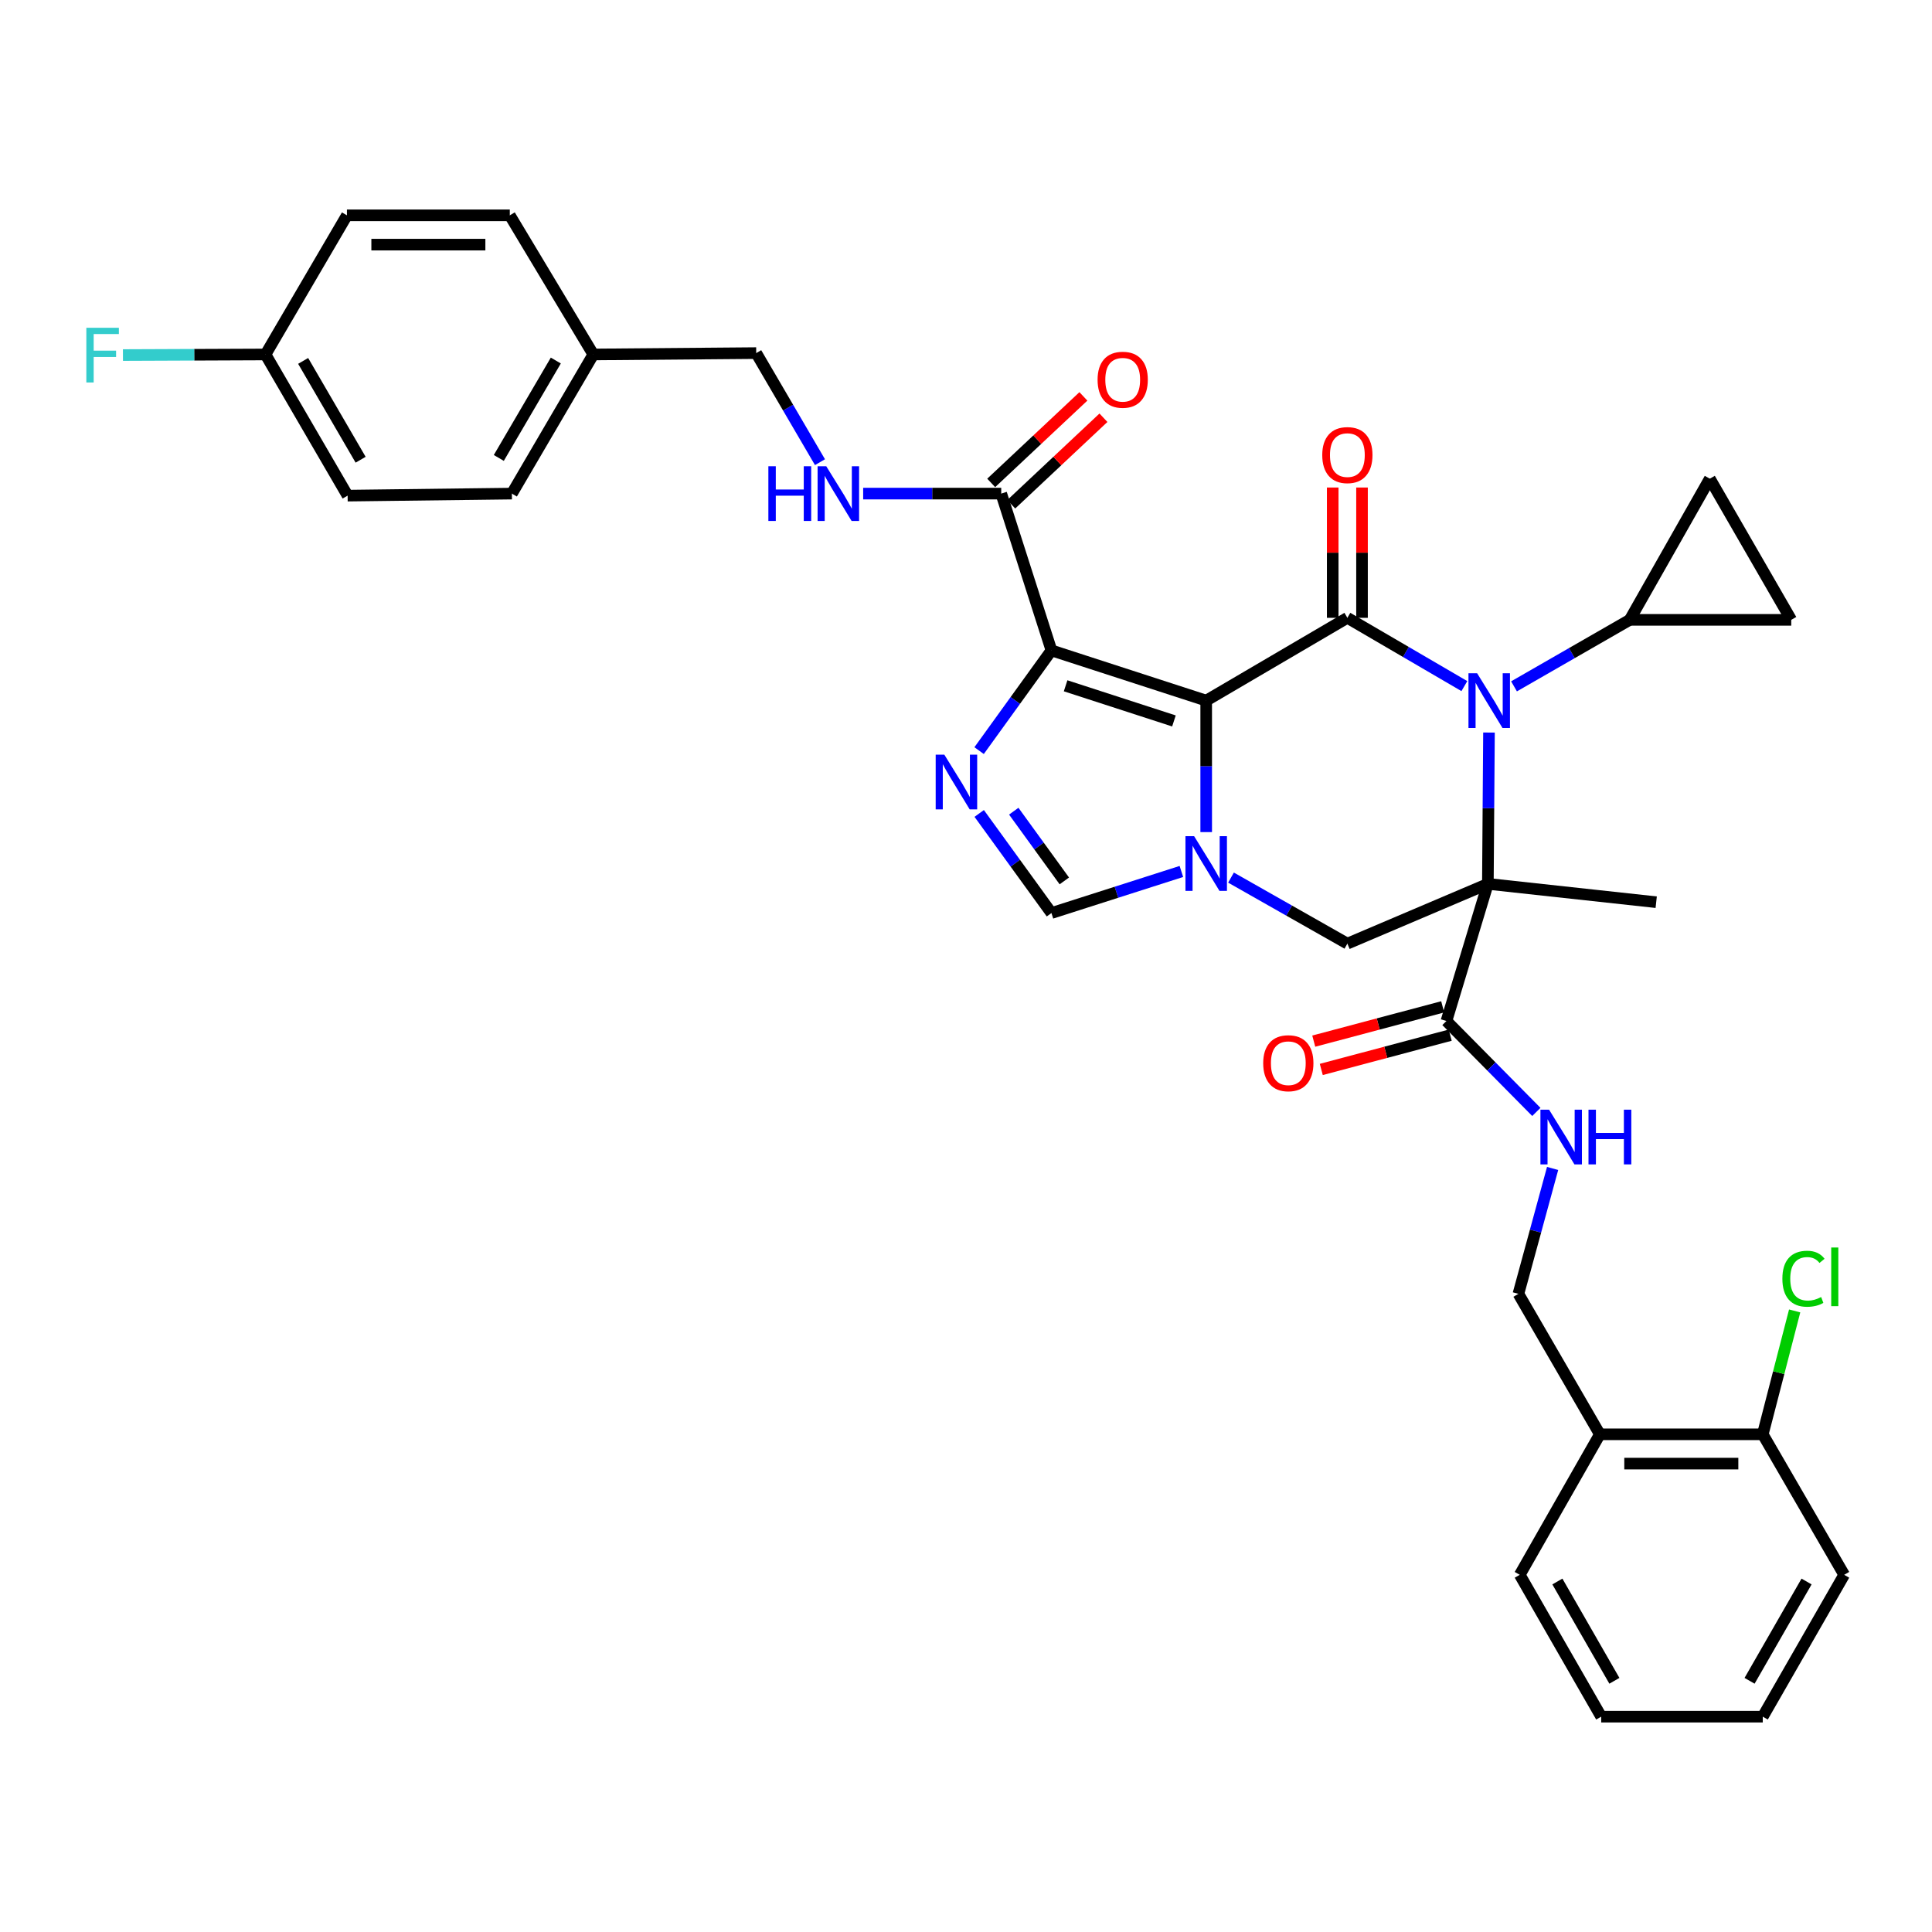 <?xml version='1.0' encoding='iso-8859-1'?>
<svg version='1.1' baseProfile='full'
              xmlns='http://www.w3.org/2000/svg'
                      xmlns:rdkit='http://www.rdkit.org/xml'
                      xmlns:xlink='http://www.w3.org/1999/xlink'
                  xml:space='preserve'
width='1000px' height='1000px' viewBox='0 0 1000 1000'>
<!-- END OF HEADER -->
<rect style='opacity:1.0;fill:#FFFFFF;stroke:none' width='1000' height='1000' x='0' y='0'> </rect>
<path class='bond-2' d='M 624.327,362.634 L 697.395,319.785' style='fill:none;fill-rule:evenodd;stroke:#000000;stroke-width:6px;stroke-linecap:butt;stroke-linejoin:miter;stroke-opacity:1' />
<path class='bond-3' d='M 624.327,362.634 L 544.224,336.643' style='fill:none;fill-rule:evenodd;stroke:#000000;stroke-width:6px;stroke-linecap:butt;stroke-linejoin:miter;stroke-opacity:1' />
<path class='bond-3' d='M 607.631,373.159 L 551.559,354.966' style='fill:none;fill-rule:evenodd;stroke:#000000;stroke-width:6px;stroke-linecap:butt;stroke-linejoin:miter;stroke-opacity:1' />
<path class='bond-4' d='M 624.327,362.634 L 624.327,396.661' style='fill:none;fill-rule:evenodd;stroke:#000000;stroke-width:6px;stroke-linecap:butt;stroke-linejoin:miter;stroke-opacity:1' />
<path class='bond-4' d='M 624.327,396.661 L 624.327,430.689' style='fill:none;fill-rule:evenodd;stroke:#0000FF;stroke-width:6px;stroke-linecap:butt;stroke-linejoin:miter;stroke-opacity:1' />
<path class='bond-0' d='M 770.118,457.488 L 697.395,488.424' style='fill:none;fill-rule:evenodd;stroke:#000000;stroke-width:6px;stroke-linecap:butt;stroke-linejoin:miter;stroke-opacity:1' />
<path class='bond-8' d='M 770.118,457.488 L 748.677,528.467' style='fill:none;fill-rule:evenodd;stroke:#000000;stroke-width:6px;stroke-linecap:butt;stroke-linejoin:miter;stroke-opacity:1' />
<path class='bond-21' d='M 770.118,457.488 L 857.247,466.975' style='fill:none;fill-rule:evenodd;stroke:#000000;stroke-width:6px;stroke-linecap:butt;stroke-linejoin:miter;stroke-opacity:1' />
<path class='bond-36' d='M 770.118,457.488 L 770.407,418.327' style='fill:none;fill-rule:evenodd;stroke:#000000;stroke-width:6px;stroke-linecap:butt;stroke-linejoin:miter;stroke-opacity:1' />
<path class='bond-36' d='M 770.407,418.327 L 770.696,379.165' style='fill:none;fill-rule:evenodd;stroke:#0000FF;stroke-width:6px;stroke-linecap:butt;stroke-linejoin:miter;stroke-opacity:1' />
<path class='bond-1' d='M 757.952,355.126 L 727.674,337.455' style='fill:none;fill-rule:evenodd;stroke:#0000FF;stroke-width:6px;stroke-linecap:butt;stroke-linejoin:miter;stroke-opacity:1' />
<path class='bond-1' d='M 727.674,337.455 L 697.395,319.785' style='fill:none;fill-rule:evenodd;stroke:#000000;stroke-width:6px;stroke-linecap:butt;stroke-linejoin:miter;stroke-opacity:1' />
<path class='bond-10' d='M 783.654,355.256 L 813.597,338.047' style='fill:none;fill-rule:evenodd;stroke:#0000FF;stroke-width:6px;stroke-linecap:butt;stroke-linejoin:miter;stroke-opacity:1' />
<path class='bond-10' d='M 813.597,338.047 L 843.54,320.838' style='fill:none;fill-rule:evenodd;stroke:#000000;stroke-width:6px;stroke-linecap:butt;stroke-linejoin:miter;stroke-opacity:1' />
<path class='bond-15' d='M 704.978,319.785 L 704.978,286.061' style='fill:none;fill-rule:evenodd;stroke:#000000;stroke-width:6px;stroke-linecap:butt;stroke-linejoin:miter;stroke-opacity:1' />
<path class='bond-15' d='M 704.978,286.061 L 704.978,252.338' style='fill:none;fill-rule:evenodd;stroke:#FF0000;stroke-width:6px;stroke-linecap:butt;stroke-linejoin:miter;stroke-opacity:1' />
<path class='bond-15' d='M 689.813,319.785 L 689.813,286.061' style='fill:none;fill-rule:evenodd;stroke:#000000;stroke-width:6px;stroke-linecap:butt;stroke-linejoin:miter;stroke-opacity:1' />
<path class='bond-15' d='M 689.813,286.061 L 689.813,252.338' style='fill:none;fill-rule:evenodd;stroke:#FF0000;stroke-width:6px;stroke-linecap:butt;stroke-linejoin:miter;stroke-opacity:1' />
<path class='bond-5' d='M 544.224,336.643 L 525.504,362.583' style='fill:none;fill-rule:evenodd;stroke:#000000;stroke-width:6px;stroke-linecap:butt;stroke-linejoin:miter;stroke-opacity:1' />
<path class='bond-5' d='M 525.504,362.583 L 506.784,388.522' style='fill:none;fill-rule:evenodd;stroke:#0000FF;stroke-width:6px;stroke-linecap:butt;stroke-linejoin:miter;stroke-opacity:1' />
<path class='bond-9' d='M 544.224,336.643 L 518.233,255.487' style='fill:none;fill-rule:evenodd;stroke:#000000;stroke-width:6px;stroke-linecap:butt;stroke-linejoin:miter;stroke-opacity:1' />
<path class='bond-6' d='M 637.167,454.244 L 667.281,471.334' style='fill:none;fill-rule:evenodd;stroke:#0000FF;stroke-width:6px;stroke-linecap:butt;stroke-linejoin:miter;stroke-opacity:1' />
<path class='bond-6' d='M 667.281,471.334 L 697.395,488.424' style='fill:none;fill-rule:evenodd;stroke:#000000;stroke-width:6px;stroke-linecap:butt;stroke-linejoin:miter;stroke-opacity:1' />
<path class='bond-7' d='M 611.484,451.068 L 577.854,461.831' style='fill:none;fill-rule:evenodd;stroke:#0000FF;stroke-width:6px;stroke-linecap:butt;stroke-linejoin:miter;stroke-opacity:1' />
<path class='bond-7' d='M 577.854,461.831 L 544.224,472.594' style='fill:none;fill-rule:evenodd;stroke:#000000;stroke-width:6px;stroke-linecap:butt;stroke-linejoin:miter;stroke-opacity:1' />
<path class='bond-35' d='M 506.836,421.037 L 525.53,446.816' style='fill:none;fill-rule:evenodd;stroke:#0000FF;stroke-width:6px;stroke-linecap:butt;stroke-linejoin:miter;stroke-opacity:1' />
<path class='bond-35' d='M 525.53,446.816 L 544.224,472.594' style='fill:none;fill-rule:evenodd;stroke:#000000;stroke-width:6px;stroke-linecap:butt;stroke-linejoin:miter;stroke-opacity:1' />
<path class='bond-35' d='M 524.72,419.868 L 537.806,437.913' style='fill:none;fill-rule:evenodd;stroke:#0000FF;stroke-width:6px;stroke-linecap:butt;stroke-linejoin:miter;stroke-opacity:1' />
<path class='bond-35' d='M 537.806,437.913 L 550.892,455.958' style='fill:none;fill-rule:evenodd;stroke:#000000;stroke-width:6px;stroke-linecap:butt;stroke-linejoin:miter;stroke-opacity:1' />
<path class='bond-13' d='M 748.677,528.467 L 771.944,551.999' style='fill:none;fill-rule:evenodd;stroke:#000000;stroke-width:6px;stroke-linecap:butt;stroke-linejoin:miter;stroke-opacity:1' />
<path class='bond-13' d='M 771.944,551.999 L 795.212,575.53' style='fill:none;fill-rule:evenodd;stroke:#0000FF;stroke-width:6px;stroke-linecap:butt;stroke-linejoin:miter;stroke-opacity:1' />
<path class='bond-18' d='M 746.728,521.14 L 713.363,530.014' style='fill:none;fill-rule:evenodd;stroke:#000000;stroke-width:6px;stroke-linecap:butt;stroke-linejoin:miter;stroke-opacity:1' />
<path class='bond-18' d='M 713.363,530.014 L 679.998,538.889' style='fill:none;fill-rule:evenodd;stroke:#FF0000;stroke-width:6px;stroke-linecap:butt;stroke-linejoin:miter;stroke-opacity:1' />
<path class='bond-18' d='M 750.626,535.795 L 717.261,544.669' style='fill:none;fill-rule:evenodd;stroke:#000000;stroke-width:6px;stroke-linecap:butt;stroke-linejoin:miter;stroke-opacity:1' />
<path class='bond-18' d='M 717.261,544.669 L 683.896,553.544' style='fill:none;fill-rule:evenodd;stroke:#FF0000;stroke-width:6px;stroke-linecap:butt;stroke-linejoin:miter;stroke-opacity:1' />
<path class='bond-14' d='M 518.233,255.487 L 482.504,255.487' style='fill:none;fill-rule:evenodd;stroke:#000000;stroke-width:6px;stroke-linecap:butt;stroke-linejoin:miter;stroke-opacity:1' />
<path class='bond-14' d='M 482.504,255.487 L 446.774,255.487' style='fill:none;fill-rule:evenodd;stroke:#0000FF;stroke-width:6px;stroke-linecap:butt;stroke-linejoin:miter;stroke-opacity:1' />
<path class='bond-19' d='M 523.423,261.015 L 547.282,238.62' style='fill:none;fill-rule:evenodd;stroke:#000000;stroke-width:6px;stroke-linecap:butt;stroke-linejoin:miter;stroke-opacity:1' />
<path class='bond-19' d='M 547.282,238.62 L 571.141,216.225' style='fill:none;fill-rule:evenodd;stroke:#FF0000;stroke-width:6px;stroke-linecap:butt;stroke-linejoin:miter;stroke-opacity:1' />
<path class='bond-19' d='M 513.044,249.959 L 536.903,227.564' style='fill:none;fill-rule:evenodd;stroke:#000000;stroke-width:6px;stroke-linecap:butt;stroke-linejoin:miter;stroke-opacity:1' />
<path class='bond-19' d='M 536.903,227.564 L 560.763,205.168' style='fill:none;fill-rule:evenodd;stroke:#FF0000;stroke-width:6px;stroke-linecap:butt;stroke-linejoin:miter;stroke-opacity:1' />
<path class='bond-11' d='M 843.54,320.838 L 927.148,320.838' style='fill:none;fill-rule:evenodd;stroke:#000000;stroke-width:6px;stroke-linecap:butt;stroke-linejoin:miter;stroke-opacity:1' />
<path class='bond-12' d='M 843.54,320.838 L 884.99,247.77' style='fill:none;fill-rule:evenodd;stroke:#000000;stroke-width:6px;stroke-linecap:butt;stroke-linejoin:miter;stroke-opacity:1' />
<path class='bond-37' d='M 927.148,320.838 L 884.99,247.77' style='fill:none;fill-rule:evenodd;stroke:#000000;stroke-width:6px;stroke-linecap:butt;stroke-linejoin:miter;stroke-opacity:1' />
<path class='bond-17' d='M 803.629,604.791 L 794.78,637.242' style='fill:none;fill-rule:evenodd;stroke:#0000FF;stroke-width:6px;stroke-linecap:butt;stroke-linejoin:miter;stroke-opacity:1' />
<path class='bond-17' d='M 794.78,637.242 L 785.931,669.692' style='fill:none;fill-rule:evenodd;stroke:#000000;stroke-width:6px;stroke-linecap:butt;stroke-linejoin:miter;stroke-opacity:1' />
<path class='bond-22' d='M 424.418,239.221 L 407.916,210.993' style='fill:none;fill-rule:evenodd;stroke:#0000FF;stroke-width:6px;stroke-linecap:butt;stroke-linejoin:miter;stroke-opacity:1' />
<path class='bond-22' d='M 407.916,210.993 L 391.415,182.764' style='fill:none;fill-rule:evenodd;stroke:#000000;stroke-width:6px;stroke-linecap:butt;stroke-linejoin:miter;stroke-opacity:1' />
<path class='bond-16' d='M 828.081,742.398 L 785.931,669.692' style='fill:none;fill-rule:evenodd;stroke:#000000;stroke-width:6px;stroke-linecap:butt;stroke-linejoin:miter;stroke-opacity:1' />
<path class='bond-20' d='M 828.081,742.398 L 912.405,742.398' style='fill:none;fill-rule:evenodd;stroke:#000000;stroke-width:6px;stroke-linecap:butt;stroke-linejoin:miter;stroke-opacity:1' />
<path class='bond-20' d='M 840.729,757.563 L 899.756,757.563' style='fill:none;fill-rule:evenodd;stroke:#000000;stroke-width:6px;stroke-linecap:butt;stroke-linejoin:miter;stroke-opacity:1' />
<path class='bond-31' d='M 828.081,742.398 L 786.622,815.121' style='fill:none;fill-rule:evenodd;stroke:#000000;stroke-width:6px;stroke-linecap:butt;stroke-linejoin:miter;stroke-opacity:1' />
<path class='bond-25' d='M 912.405,742.398 L 920.659,710.466' style='fill:none;fill-rule:evenodd;stroke:#000000;stroke-width:6px;stroke-linecap:butt;stroke-linejoin:miter;stroke-opacity:1' />
<path class='bond-25' d='M 920.659,710.466 L 928.914,678.533' style='fill:none;fill-rule:evenodd;stroke:#00CC00;stroke-width:6px;stroke-linecap:butt;stroke-linejoin:miter;stroke-opacity:1' />
<path class='bond-32' d='M 912.405,742.398 L 954.545,815.121' style='fill:none;fill-rule:evenodd;stroke:#000000;stroke-width:6px;stroke-linecap:butt;stroke-linejoin:miter;stroke-opacity:1' />
<path class='bond-24' d='M 391.415,182.764 L 307.099,183.472' style='fill:none;fill-rule:evenodd;stroke:#000000;stroke-width:6px;stroke-linecap:butt;stroke-linejoin:miter;stroke-opacity:1' />
<path class='bond-23' d='M 137.424,183.472 L 179.927,256.54' style='fill:none;fill-rule:evenodd;stroke:#000000;stroke-width:6px;stroke-linecap:butt;stroke-linejoin:miter;stroke-opacity:1' />
<path class='bond-23' d='M 156.908,186.807 L 186.66,237.955' style='fill:none;fill-rule:evenodd;stroke:#000000;stroke-width:6px;stroke-linecap:butt;stroke-linejoin:miter;stroke-opacity:1' />
<path class='bond-26' d='M 137.424,183.472 L 100.53,183.623' style='fill:none;fill-rule:evenodd;stroke:#000000;stroke-width:6px;stroke-linecap:butt;stroke-linejoin:miter;stroke-opacity:1' />
<path class='bond-26' d='M 100.53,183.623 L 63.636,183.774' style='fill:none;fill-rule:evenodd;stroke:#33CCCC;stroke-width:6px;stroke-linecap:butt;stroke-linejoin:miter;stroke-opacity:1' />
<path class='bond-38' d='M 137.424,183.472 L 179.573,111.457' style='fill:none;fill-rule:evenodd;stroke:#000000;stroke-width:6px;stroke-linecap:butt;stroke-linejoin:miter;stroke-opacity:1' />
<path class='bond-29' d='M 307.099,183.472 L 263.872,111.457' style='fill:none;fill-rule:evenodd;stroke:#000000;stroke-width:6px;stroke-linecap:butt;stroke-linejoin:miter;stroke-opacity:1' />
<path class='bond-30' d='M 307.099,183.472 L 264.95,255.487' style='fill:none;fill-rule:evenodd;stroke:#000000;stroke-width:6px;stroke-linecap:butt;stroke-linejoin:miter;stroke-opacity:1' />
<path class='bond-30' d='M 287.689,186.614 L 258.185,237.025' style='fill:none;fill-rule:evenodd;stroke:#000000;stroke-width:6px;stroke-linecap:butt;stroke-linejoin:miter;stroke-opacity:1' />
<path class='bond-27' d='M 179.573,111.457 L 263.872,111.457' style='fill:none;fill-rule:evenodd;stroke:#000000;stroke-width:6px;stroke-linecap:butt;stroke-linejoin:miter;stroke-opacity:1' />
<path class='bond-27' d='M 192.218,126.621 L 251.227,126.621' style='fill:none;fill-rule:evenodd;stroke:#000000;stroke-width:6px;stroke-linecap:butt;stroke-linejoin:miter;stroke-opacity:1' />
<path class='bond-28' d='M 179.927,256.54 L 264.95,255.487' style='fill:none;fill-rule:evenodd;stroke:#000000;stroke-width:6px;stroke-linecap:butt;stroke-linejoin:miter;stroke-opacity:1' />
<path class='bond-33' d='M 786.622,815.121 L 828.78,888.543' style='fill:none;fill-rule:evenodd;stroke:#000000;stroke-width:6px;stroke-linecap:butt;stroke-linejoin:miter;stroke-opacity:1' />
<path class='bond-33' d='M 806.097,818.584 L 835.607,869.979' style='fill:none;fill-rule:evenodd;stroke:#000000;stroke-width:6px;stroke-linecap:butt;stroke-linejoin:miter;stroke-opacity:1' />
<path class='bond-39' d='M 954.545,815.121 L 912.405,888.543' style='fill:none;fill-rule:evenodd;stroke:#000000;stroke-width:6px;stroke-linecap:butt;stroke-linejoin:miter;stroke-opacity:1' />
<path class='bond-39' d='M 935.072,818.586 L 905.573,869.981' style='fill:none;fill-rule:evenodd;stroke:#000000;stroke-width:6px;stroke-linecap:butt;stroke-linejoin:miter;stroke-opacity:1' />
<path class='bond-34' d='M 828.78,888.543 L 912.405,888.543' style='fill:none;fill-rule:evenodd;stroke:#000000;stroke-width:6px;stroke-linecap:butt;stroke-linejoin:miter;stroke-opacity:1' />
<path  class='atom-2' d='M 764.557 348.474
L 773.837 363.474
Q 774.757 364.954, 776.237 367.634
Q 777.717 370.314, 777.797 370.474
L 777.797 348.474
L 781.557 348.474
L 781.557 376.794
L 777.677 376.794
L 767.717 360.394
Q 766.557 358.474, 765.317 356.274
Q 764.117 354.074, 763.757 353.394
L 763.757 376.794
L 760.077 376.794
L 760.077 348.474
L 764.557 348.474
' fill='#0000FF'/>
<path  class='atom-5' d='M 618.067 432.797
L 627.347 447.797
Q 628.267 449.277, 629.747 451.957
Q 631.227 454.637, 631.307 454.797
L 631.307 432.797
L 635.067 432.797
L 635.067 461.117
L 631.187 461.117
L 621.227 444.717
Q 620.067 442.797, 618.827 440.597
Q 617.627 438.397, 617.267 437.717
L 617.267 461.117
L 613.587 461.117
L 613.587 432.797
L 618.067 432.797
' fill='#0000FF'/>
<path  class='atom-6' d='M 488.788 390.623
L 498.068 405.623
Q 498.988 407.103, 500.468 409.783
Q 501.948 412.463, 502.028 412.623
L 502.028 390.623
L 505.788 390.623
L 505.788 418.943
L 501.908 418.943
L 491.948 402.543
Q 490.788 400.623, 489.548 398.423
Q 488.348 396.223, 487.988 395.543
L 487.988 418.943
L 484.308 418.943
L 484.308 390.623
L 488.788 390.623
' fill='#0000FF'/>
<path  class='atom-14' d='M 801.803 574.368
L 811.083 589.368
Q 812.003 590.848, 813.483 593.528
Q 814.963 596.208, 815.043 596.368
L 815.043 574.368
L 818.803 574.368
L 818.803 602.688
L 814.923 602.688
L 804.963 586.288
Q 803.803 584.368, 802.563 582.168
Q 801.363 579.968, 801.003 579.288
L 801.003 602.688
L 797.323 602.688
L 797.323 574.368
L 801.803 574.368
' fill='#0000FF'/>
<path  class='atom-14' d='M 822.203 574.368
L 826.043 574.368
L 826.043 586.408
L 840.523 586.408
L 840.523 574.368
L 844.363 574.368
L 844.363 602.688
L 840.523 602.688
L 840.523 589.608
L 826.043 589.608
L 826.043 602.688
L 822.203 602.688
L 822.203 574.368
' fill='#0000FF'/>
<path  class='atom-15' d='M 397.706 241.327
L 401.546 241.327
L 401.546 253.367
L 416.026 253.367
L 416.026 241.327
L 419.866 241.327
L 419.866 269.647
L 416.026 269.647
L 416.026 256.567
L 401.546 256.567
L 401.546 269.647
L 397.706 269.647
L 397.706 241.327
' fill='#0000FF'/>
<path  class='atom-15' d='M 427.666 241.327
L 436.946 256.327
Q 437.866 257.807, 439.346 260.487
Q 440.826 263.167, 440.906 263.327
L 440.906 241.327
L 444.666 241.327
L 444.666 269.647
L 440.786 269.647
L 430.826 253.247
Q 429.666 251.327, 428.426 249.127
Q 427.226 246.927, 426.866 246.247
L 426.866 269.647
L 423.186 269.647
L 423.186 241.327
L 427.666 241.327
' fill='#0000FF'/>
<path  class='atom-16' d='M 684.395 235.55
Q 684.395 228.75, 687.755 224.95
Q 691.115 221.15, 697.395 221.15
Q 703.675 221.15, 707.035 224.95
Q 710.395 228.75, 710.395 235.55
Q 710.395 242.43, 706.995 246.35
Q 703.595 250.23, 697.395 250.23
Q 691.155 250.23, 687.755 246.35
Q 684.395 242.47, 684.395 235.55
M 697.395 247.03
Q 701.715 247.03, 704.035 244.15
Q 706.395 241.23, 706.395 235.55
Q 706.395 229.99, 704.035 227.19
Q 701.715 224.35, 697.395 224.35
Q 693.075 224.35, 690.715 227.15
Q 688.395 229.95, 688.395 235.55
Q 688.395 241.27, 690.715 244.15
Q 693.075 247.03, 697.395 247.03
' fill='#FF0000'/>
<path  class='atom-19' d='M 653.83 550.317
Q 653.83 543.517, 657.19 539.717
Q 660.55 535.917, 666.83 535.917
Q 673.11 535.917, 676.47 539.717
Q 679.83 543.517, 679.83 550.317
Q 679.83 557.197, 676.43 561.117
Q 673.03 564.997, 666.83 564.997
Q 660.59 564.997, 657.19 561.117
Q 653.83 557.237, 653.83 550.317
M 666.83 561.797
Q 671.15 561.797, 673.47 558.917
Q 675.83 555.997, 675.83 550.317
Q 675.83 544.757, 673.47 541.957
Q 671.15 539.117, 666.83 539.117
Q 662.51 539.117, 660.15 541.917
Q 657.83 544.717, 657.83 550.317
Q 657.83 556.037, 660.15 558.917
Q 662.51 561.797, 666.83 561.797
' fill='#FF0000'/>
<path  class='atom-20' d='M 568.108 196.551
Q 568.108 189.751, 571.468 185.951
Q 574.828 182.151, 581.108 182.151
Q 587.388 182.151, 590.748 185.951
Q 594.108 189.751, 594.108 196.551
Q 594.108 203.431, 590.708 207.351
Q 587.308 211.231, 581.108 211.231
Q 574.868 211.231, 571.468 207.351
Q 568.108 203.471, 568.108 196.551
M 581.108 208.031
Q 585.428 208.031, 587.748 205.151
Q 590.108 202.231, 590.108 196.551
Q 590.108 190.991, 587.748 188.191
Q 585.428 185.351, 581.108 185.351
Q 576.788 185.351, 574.428 188.151
Q 572.108 190.951, 572.108 196.551
Q 572.108 202.271, 574.428 205.151
Q 576.788 208.031, 581.108 208.031
' fill='#FF0000'/>
<path  class='atom-26' d='M 922.555 661.868
Q 922.555 654.828, 925.835 651.148
Q 929.155 647.428, 935.435 647.428
Q 941.275 647.428, 944.395 651.548
L 941.755 653.708
Q 939.475 650.708, 935.435 650.708
Q 931.155 650.708, 928.875 653.588
Q 926.635 656.428, 926.635 661.868
Q 926.635 667.468, 928.955 670.348
Q 931.315 673.228, 935.875 673.228
Q 938.995 673.228, 942.635 671.348
L 943.755 674.348
Q 942.275 675.308, 940.035 675.868
Q 937.795 676.428, 935.315 676.428
Q 929.155 676.428, 925.835 672.668
Q 922.555 668.908, 922.555 661.868
' fill='#00CC00'/>
<path  class='atom-26' d='M 947.835 645.708
L 951.515 645.708
L 951.515 676.068
L 947.835 676.068
L 947.835 645.708
' fill='#00CC00'/>
<path  class='atom-27' d='M 44.689 169.657
L 61.529 169.657
L 61.529 172.897
L 48.489 172.897
L 48.489 181.497
L 60.089 181.497
L 60.089 184.777
L 48.489 184.777
L 48.489 197.977
L 44.689 197.977
L 44.689 169.657
' fill='#33CCCC'/>
</svg>
